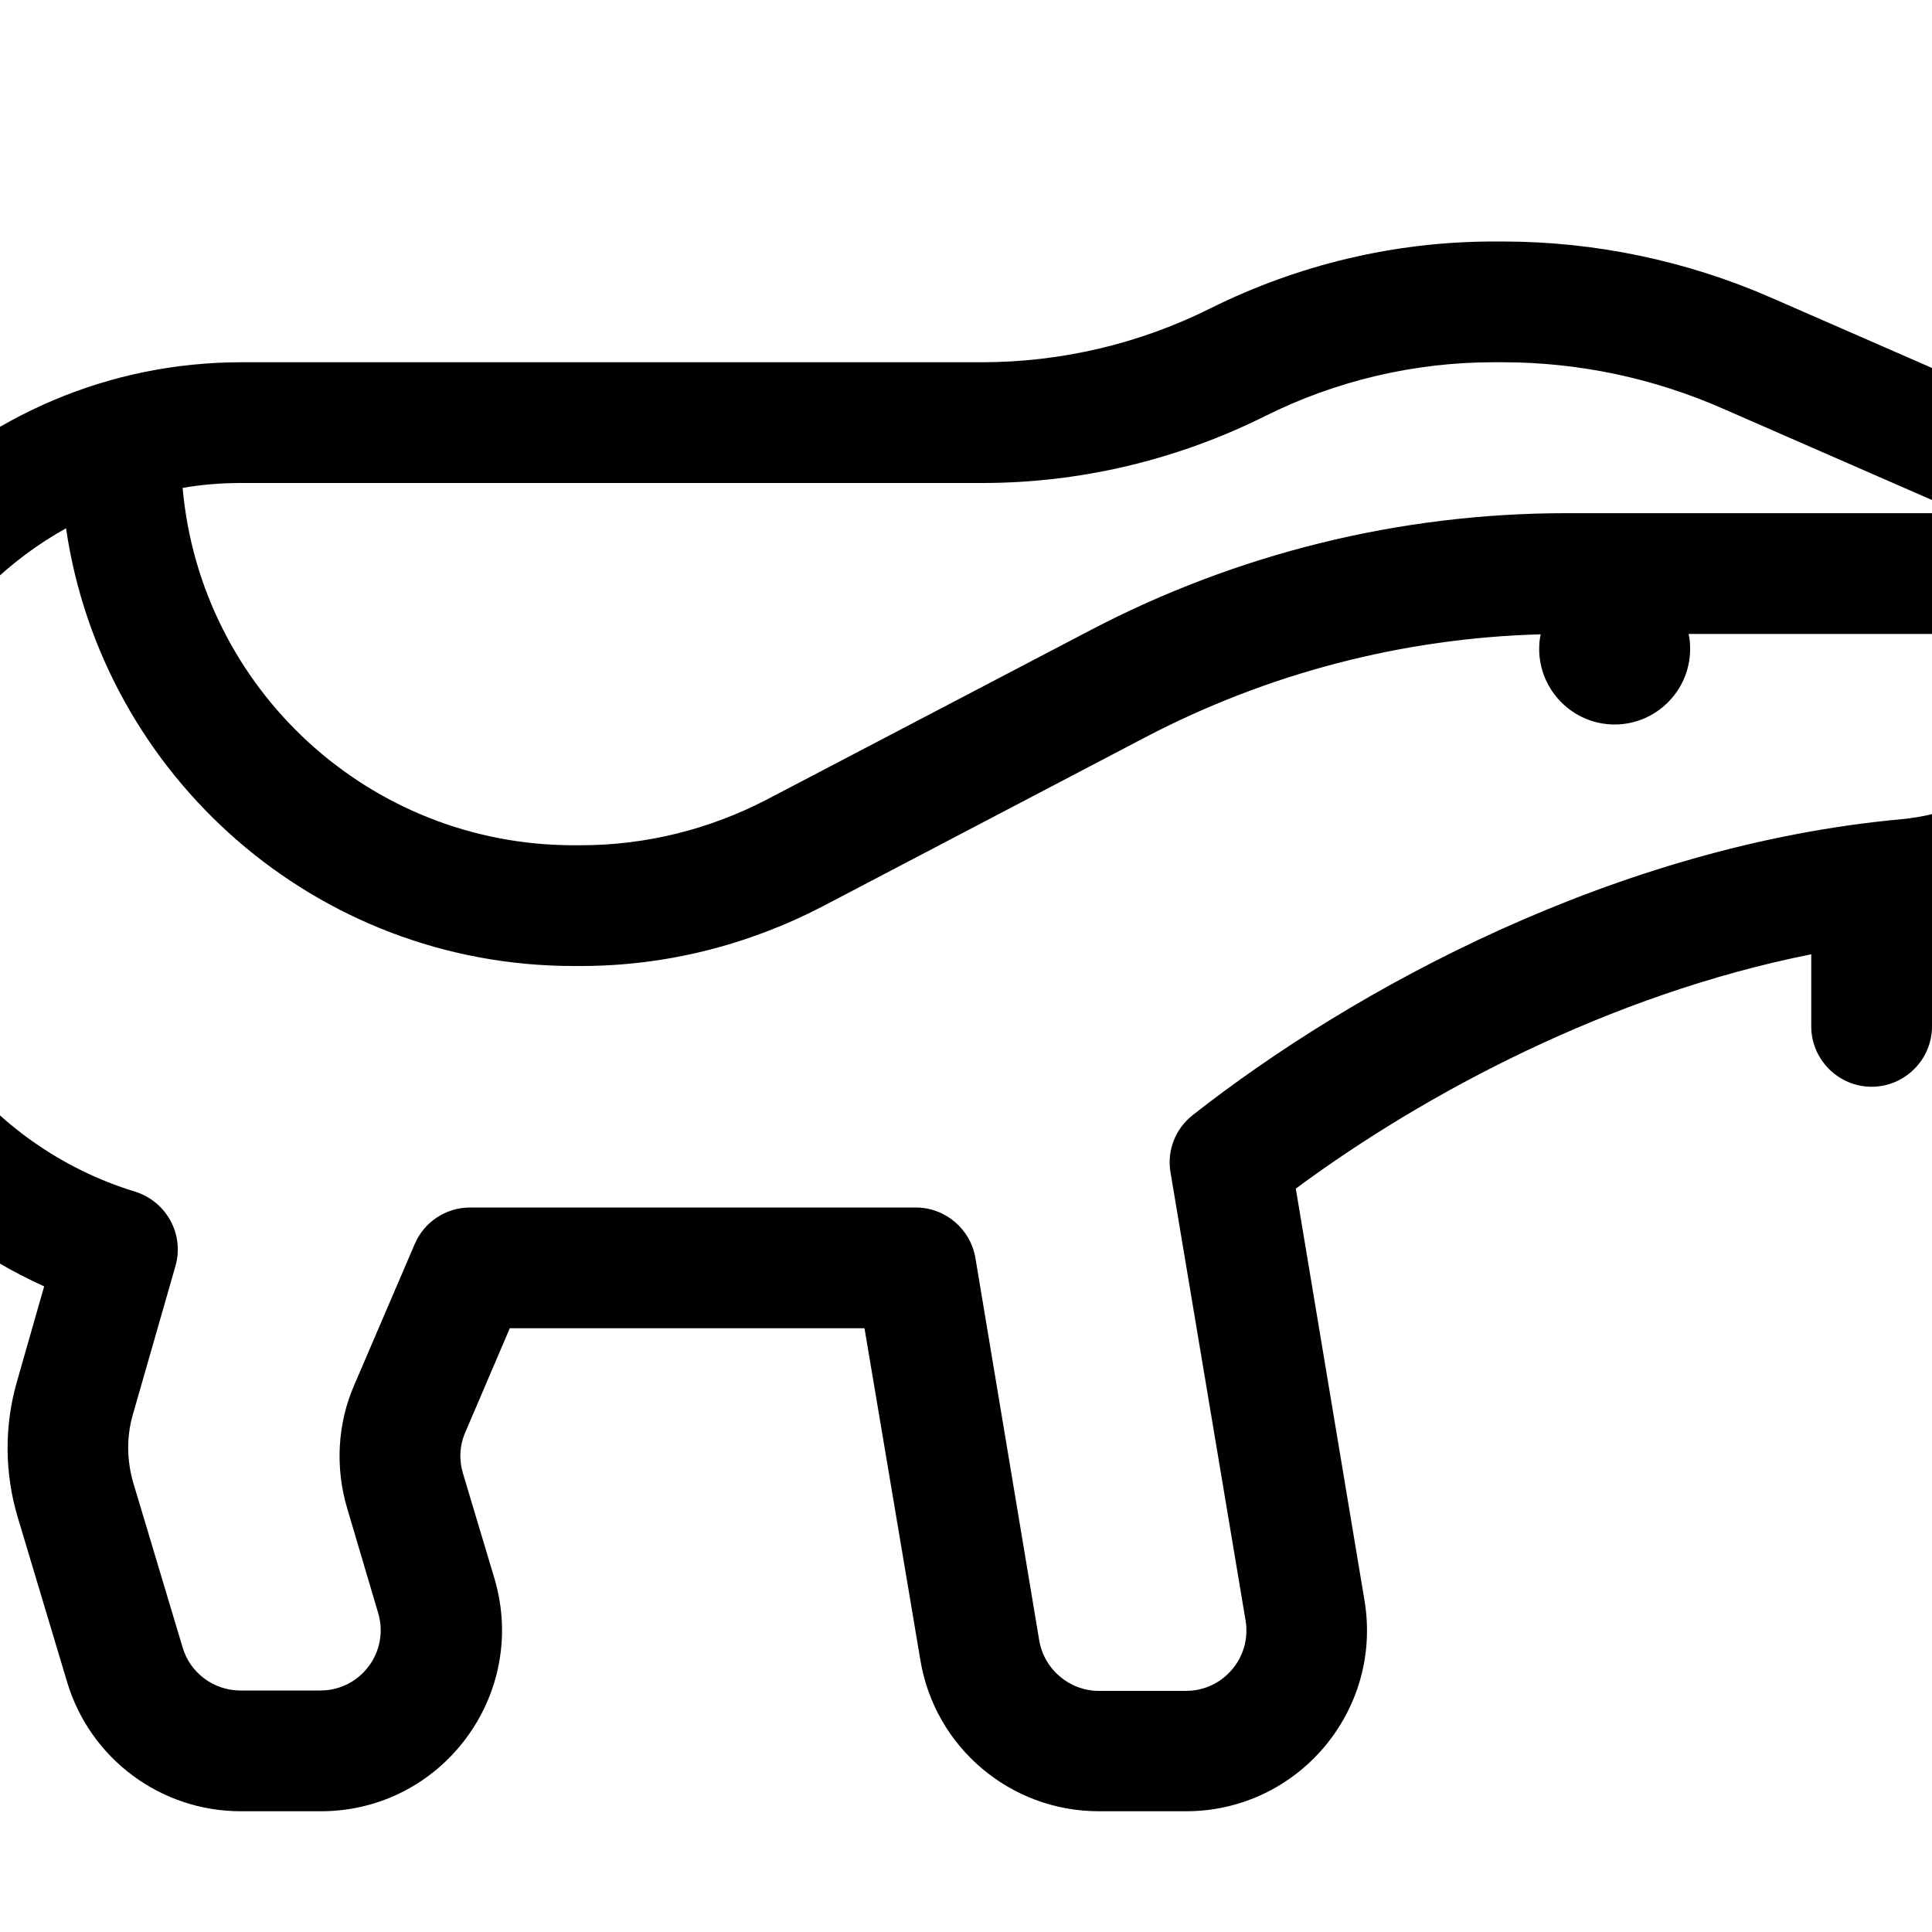 <?xml version="1.0"?>
<svg xmlns="http://www.w3.org/2000/svg" viewBox="64 0 512 512" width="32" height="32">
  <svg viewBox="0 0 640 512" width="640" data-manipulated-width="true" height="512" data-manipulated-height="true">
    <!--! Font Awesome Pro 6.7.2 by @fontawesome - https://fontawesome.com License - https://fontawesome.com/license (Commercial License) Copyright 2024 Fonticons, Inc. -->
    <path d="M459.8 96c-21 0-41.8 4.9-60.6 14.3c-23.3 11.6-48.9 17.7-74.9 17.7L128 128c-5.3 0-10.5 .4-15.6 1.3C117.1 182.4 161.7 224 216 224l2 0c17.1 0 34-4.2 49.2-12.1l85.6-44.8C391.7 146.7 435 136 479 136l104.9 0c-.7-.4-1.5-.7-2.2-1l-61.1-26.7C502.2 100.2 482.3 96 462.2 96l-2.4 0zM32 224c0 43.2 28.5 79.8 67.8 91.8c8.3 2.6 13.1 11.3 10.7 19.7L99.2 374.9c-1.7 5.9-1.6 12.1 .1 18l13.1 43.7c2 6.8 8.3 11.4 15.3 11.4l21.2 0c10.7 0 18.4-10.3 15.3-20.6L156 399.7c-3.2-10.8-2.6-22.4 1.9-32.7l16-37.3c2.5-5.9 8.3-9.7 14.7-9.7l118.1 0c7.8 0 14.5 5.7 15.8 13.4l16.9 101.3c1.3 7.7 8 13.4 15.8 13.4l23.1 0c9.9 0 17.4-8.9 15.8-18.6L374.2 310.7c-1-5.8 1.3-11.6 5.9-15.2c42.5-33.4 112.3-71.5 187.8-78.4c11.5-1.1 21.7-5.3 28.7-12.4c7.2-7.2 11.3-17.1 11.3-27.3l0-2.2c0-2.4-.2-4.8-.6-7.2l-95.8 0c.3 1.3 .4 2.6 .4 4c0 11-9 20-20 20s-20-9-20-20c0-1.3 .1-2.6 .4-3.9c-36.5 1-72.3 10.3-104.8 27.3L282 240.2c-19.8 10.3-41.7 15.8-64 15.8l-2 0c-68.3 0-124.9-50.4-134.5-116C52 156.4 32 187.9 32 224zM75.7 340.9C58.9 333.3 44 322.3 32 308.7L32 320c0 8.8-7.2 16-16 16s-16-7.2-16-16l0-96C0 153.3 57.3 96 128 96l196.2 0c21 0 41.8-4.9 60.6-14.3C408.1 70.1 433.8 64 459.8 64l2.4 0c24.5 0 48.8 5.1 71.2 14.9l61.1 26.7C622.1 117.7 640 145 640 175.2l0 2.2c0 18.7-7.4 36.7-20.7 49.9c-12.1 12.1-27.6 18.7-43.3 21.1l0 23.6c0 8.8-7.2 16-16 16s-16-7.2-16-16l0-19.1c-53.3 10.6-102.6 36.9-136.6 62.1l18.2 109.1c4.9 29.3-17.7 55.9-47.3 55.9l-23.1 0c-23.5 0-43.5-17-47.3-40.1L293.1 352l-94 0-11.8 27.6c-1.5 3.4-1.7 7.3-.6 10.9l8.3 27.7c9.2 30.8-13.8 61.8-46 61.8l-21.2 0c-21.2 0-39.9-13.9-46-34.2L68.7 402.1c-3.5-11.7-3.6-24.2-.2-36l7.2-25.2z"/>
  </svg>
</svg>
